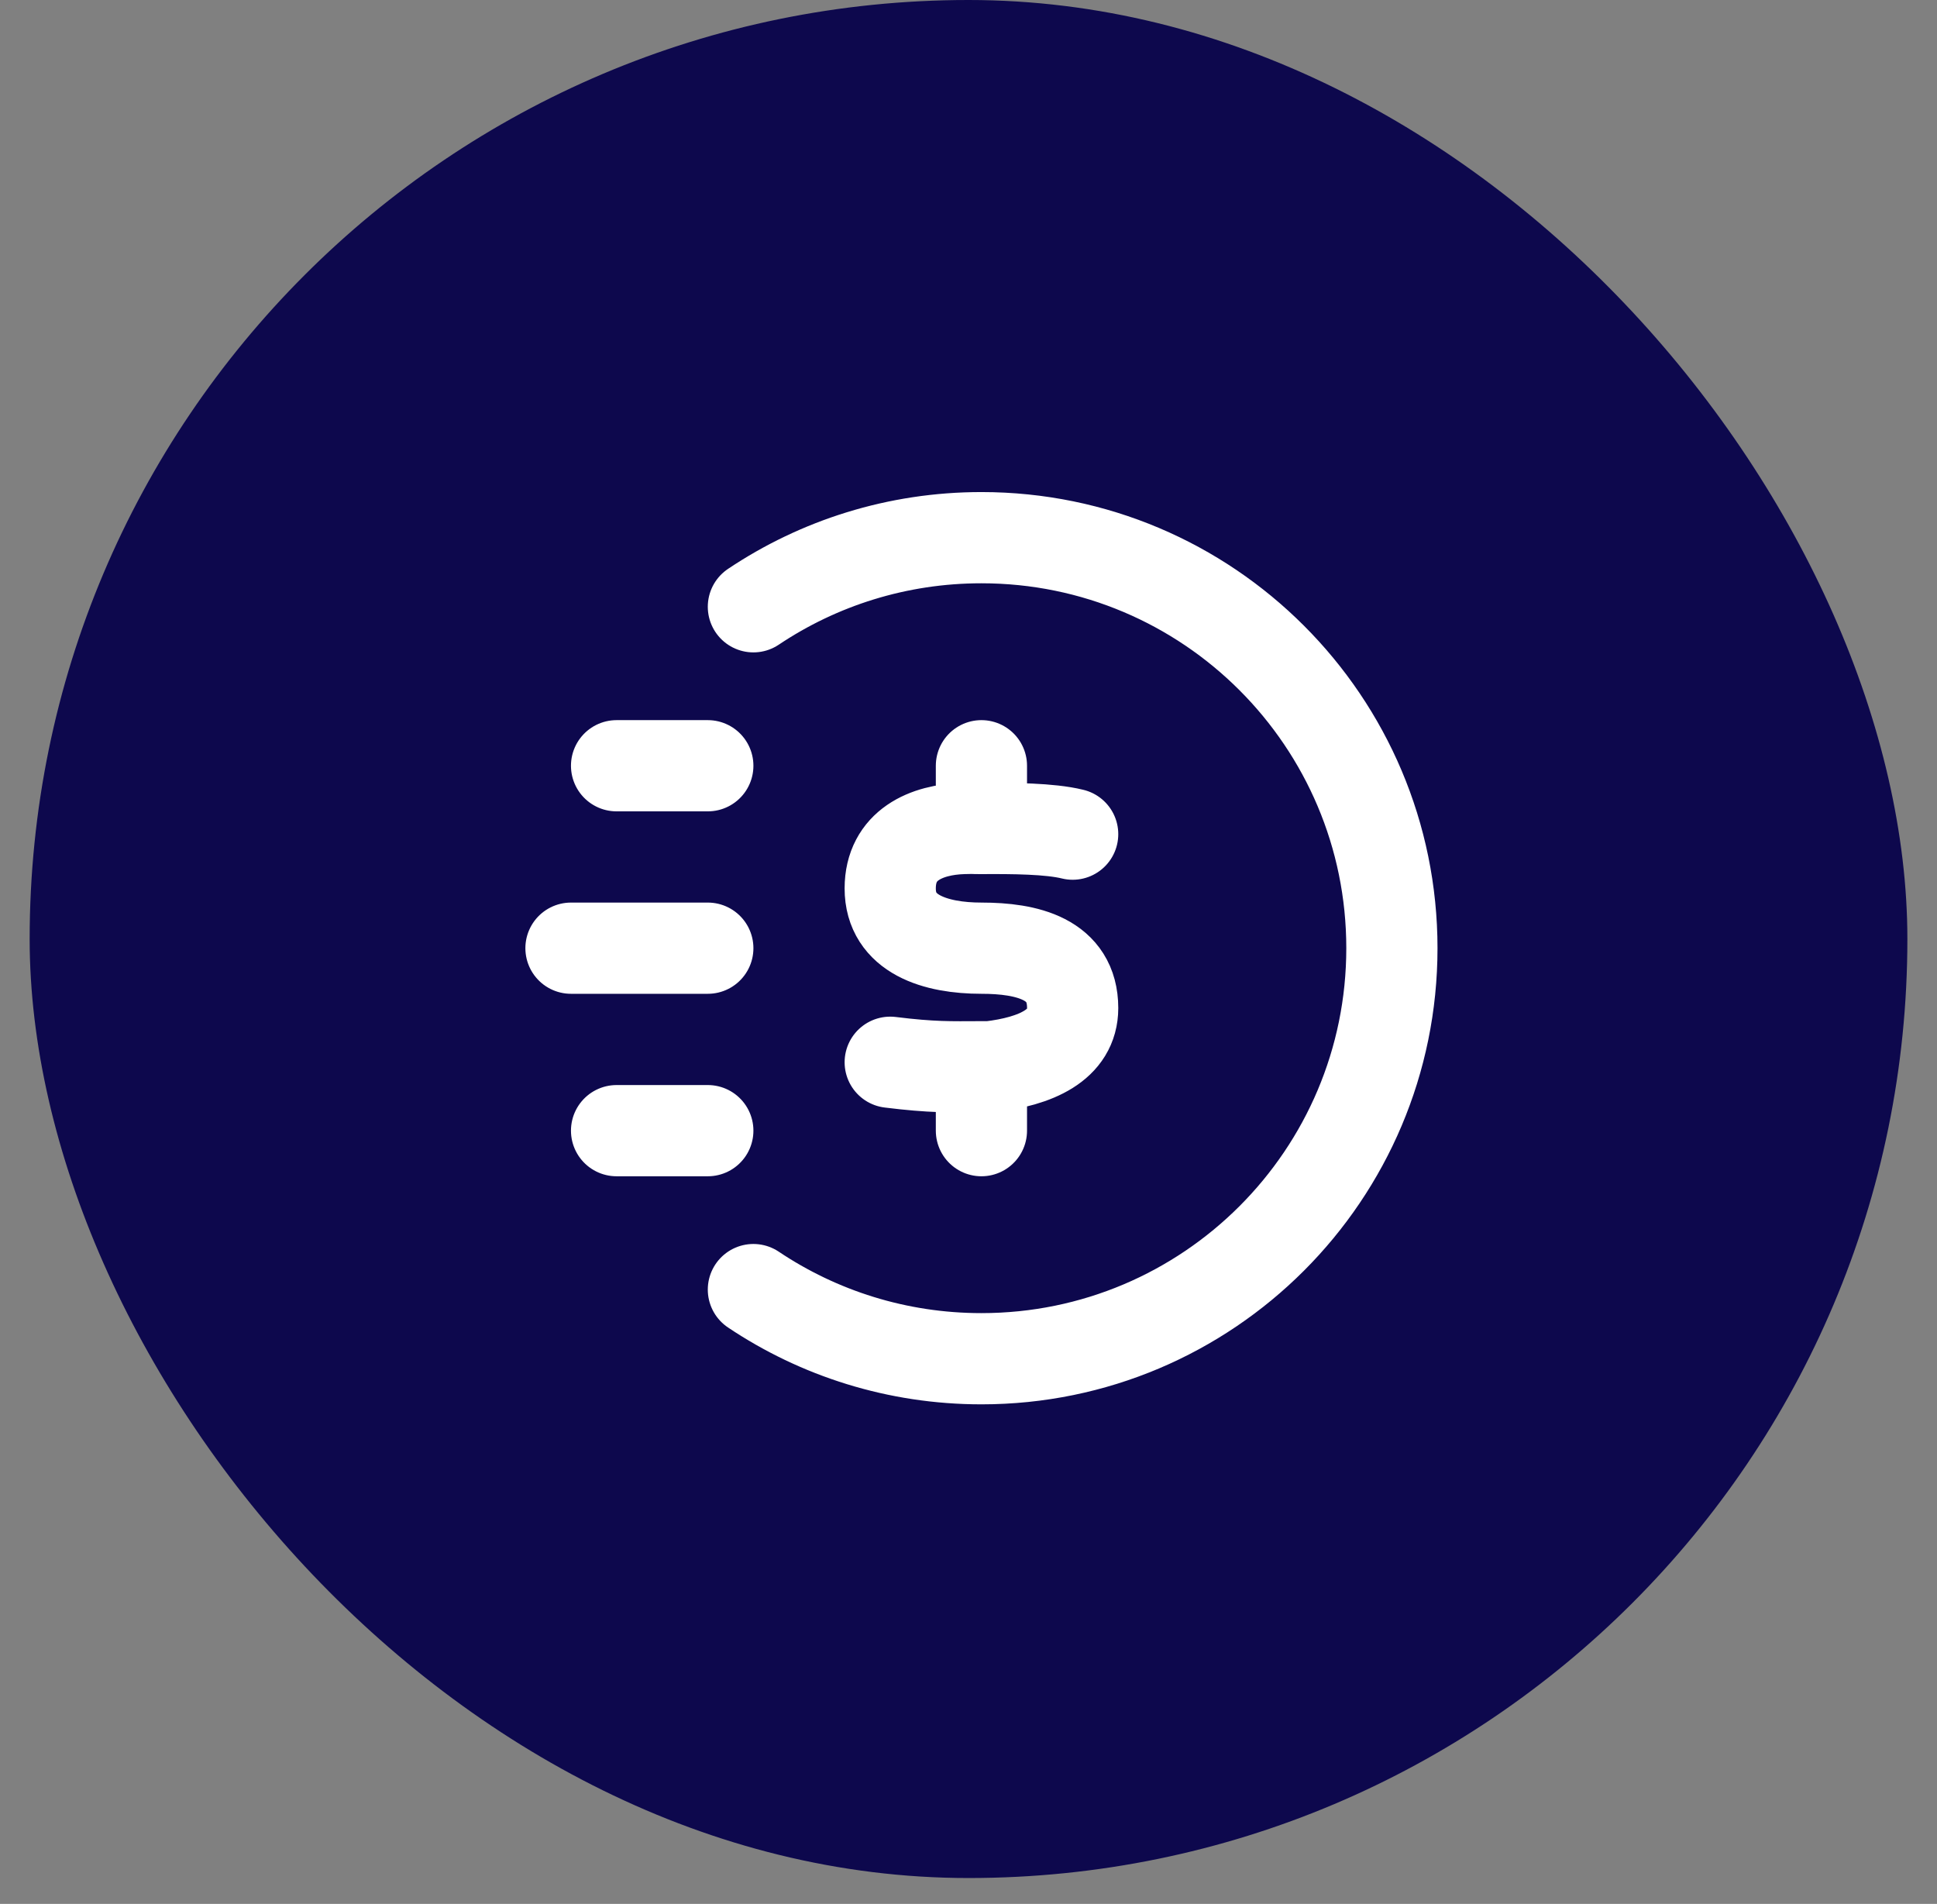 <?xml version="1.0" encoding="UTF-8"?> <svg xmlns="http://www.w3.org/2000/svg" width="58" height="57" viewBox="0 0 58 57" fill="none"><rect x="0" y="0" width="58" height="57" fill="#808080" stroke="none"/><rect x="0.888" width="56.225" height="56.225" rx="28.112" fill="#0D084D"></rect><path d="M21.194 22.925H18.462M21.194 33.85H18.462M21.194 28.387H17.097M22.559 18.166C24.512 16.859 26.861 16.097 29.387 16.097C36.175 16.097 41.678 21.6 41.678 28.387C41.678 35.175 36.175 40.678 29.387 40.678C26.861 40.678 24.512 39.916 22.559 38.608M32.119 24.973C31.436 24.804 30.323 24.798 29.387 24.804M29.387 24.804C29.075 24.806 29.264 24.793 28.841 24.804C27.738 24.838 26.658 25.297 26.656 26.595C26.654 27.978 28.022 28.387 29.387 28.387C30.753 28.387 32.119 28.703 32.119 30.18C32.119 31.29 31.016 31.776 29.642 31.937C29.553 31.937 29.469 31.937 29.387 31.937M29.387 24.804L29.387 22.925M29.387 31.937C28.459 31.941 27.912 31.958 26.656 31.802M29.387 31.937L29.387 33.85" stroke="white" stroke-width="2.731" stroke-linecap="round" stroke-linejoin="round"></path></svg> 